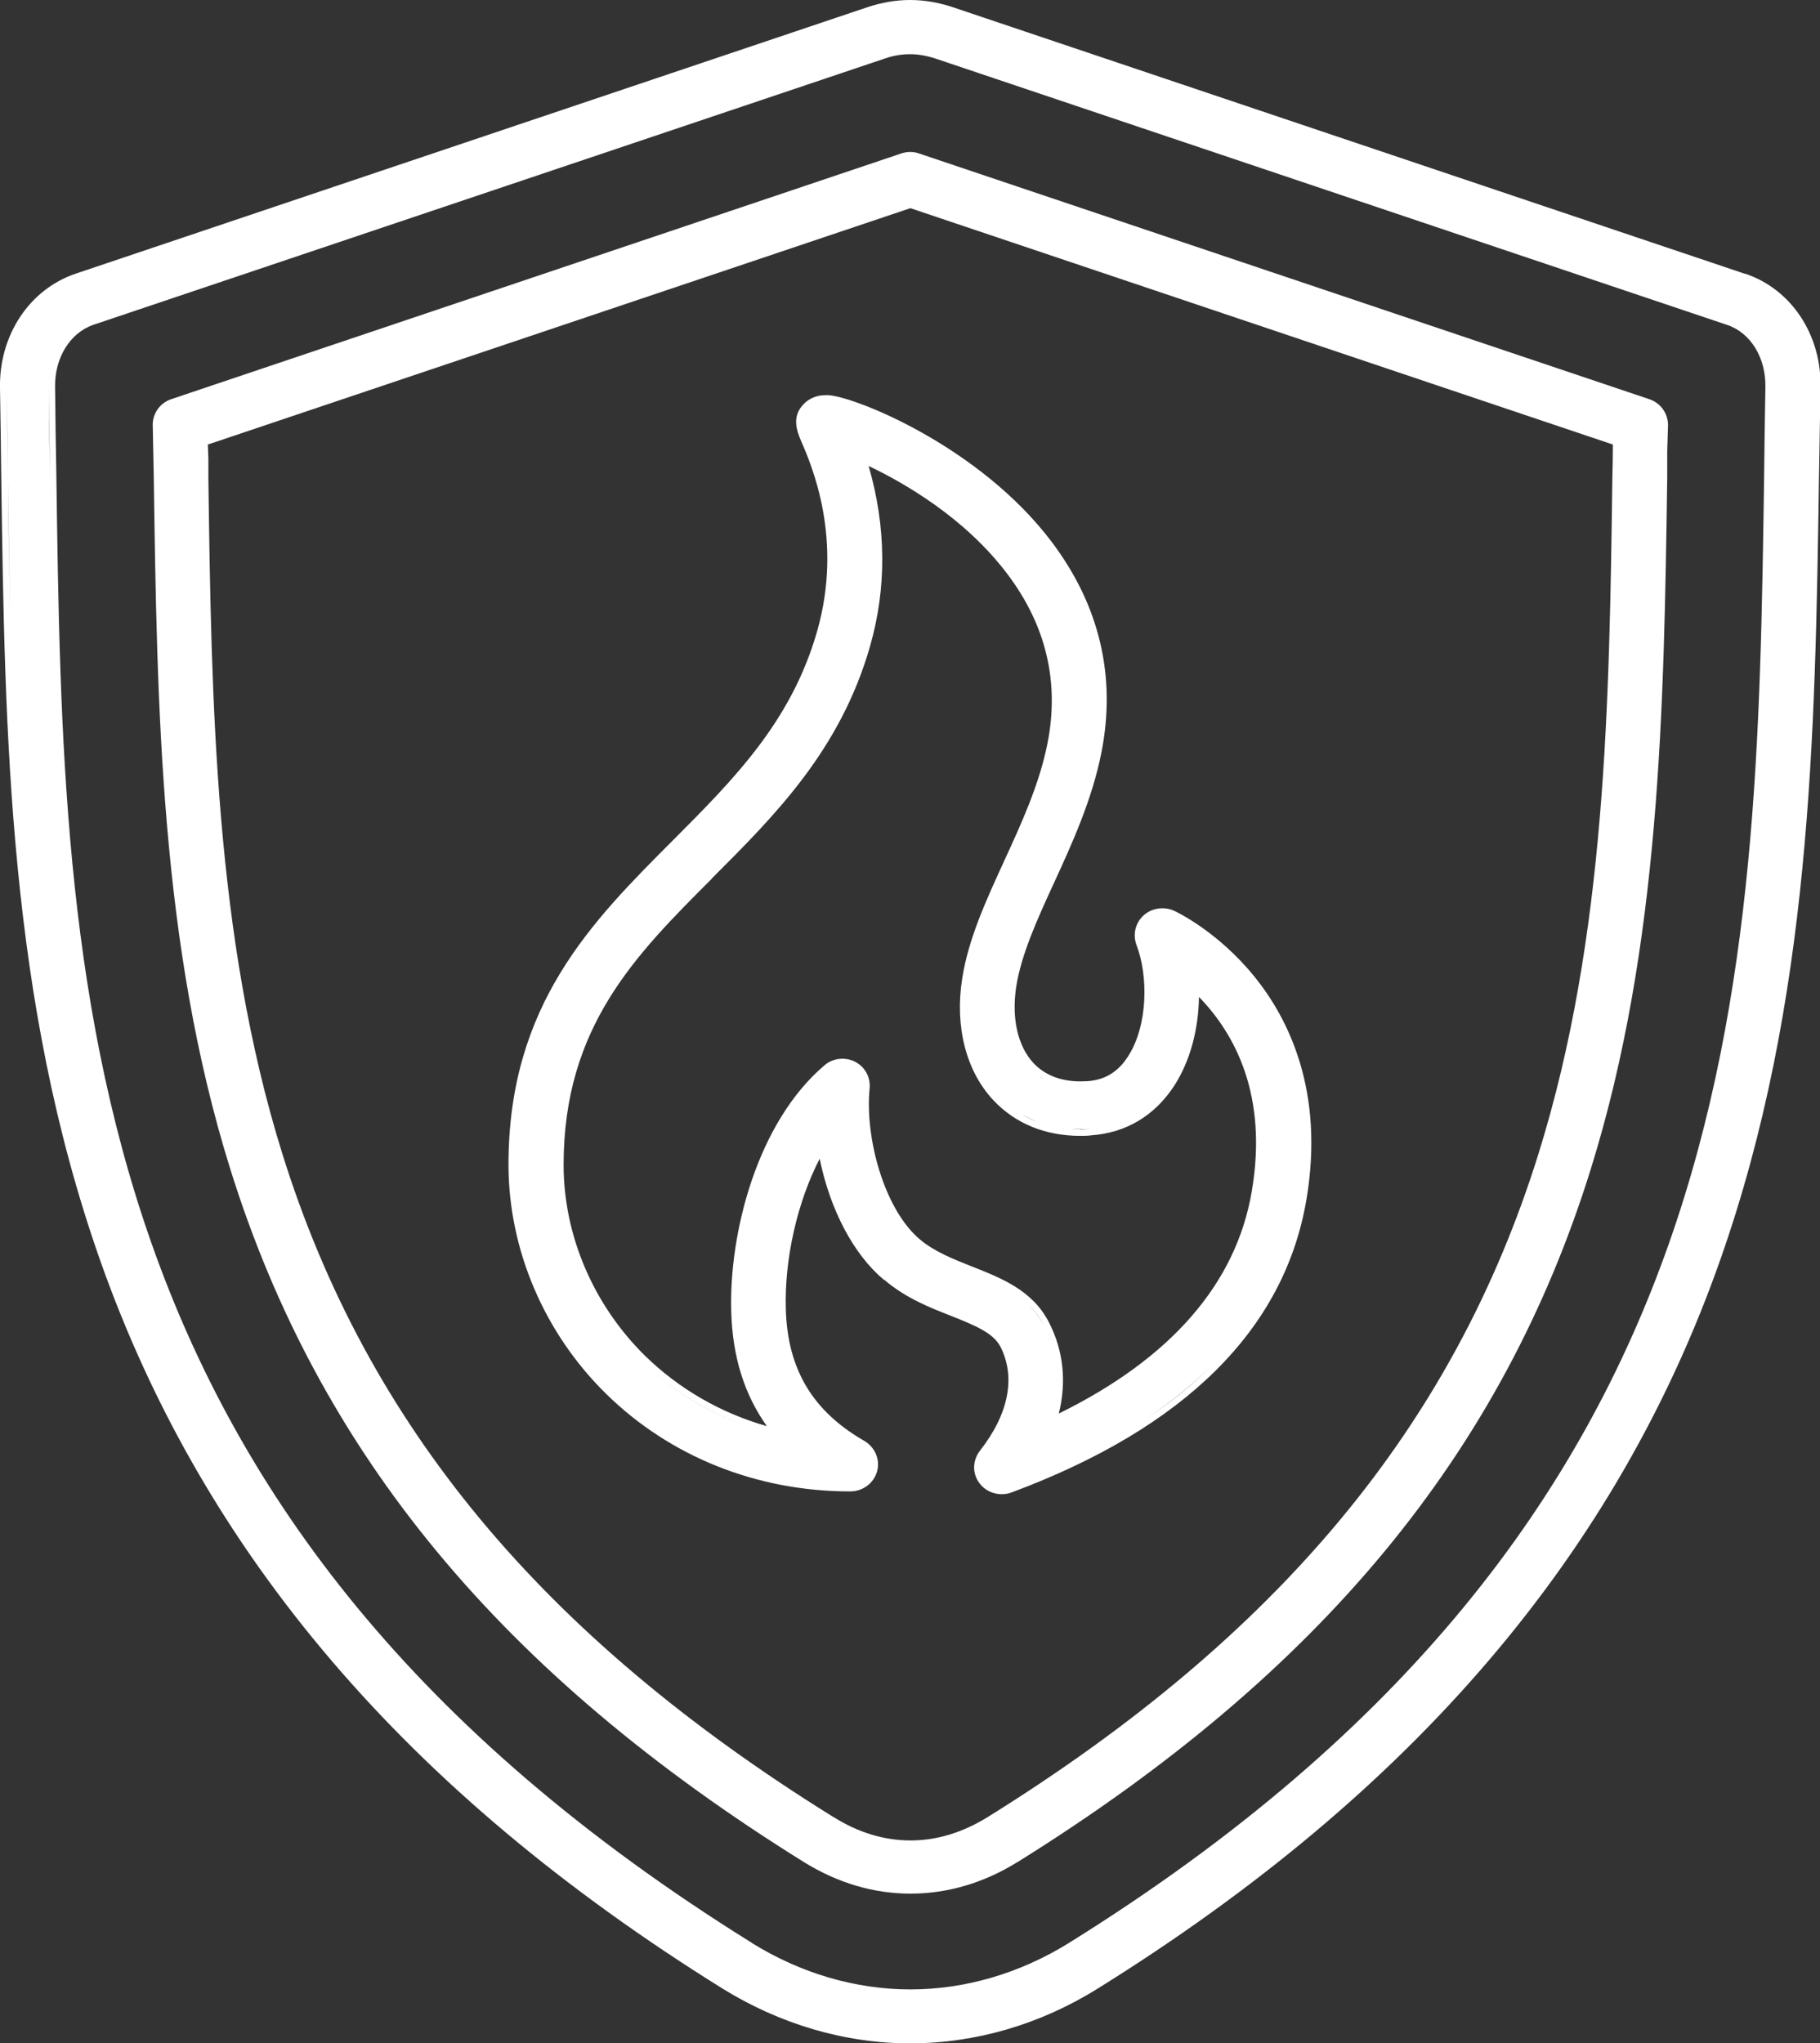 <svg width="49" height="55" viewBox="0 0 49 55" fill="none" xmlns="http://www.w3.org/2000/svg">
<rect x="0" y="0" width="49" height="55" fill="#333333" stroke="none"/>
<g clip-path="url(#clip0_28_3011)">
<path d="M46.971 7.368L25.662 0.197C25.276 0.068 24.89 0 24.503 0C24.117 0 23.73 0.068 23.344 0.197L2.035 7.368C0.793 7.788 -0.028 9.023 -0 10.448C0.013 11.255 0.027 12.062 0.034 12.877C0.131 19.783 0.234 26.92 2.684 33.894C5.472 41.825 10.951 48.243 19.445 53.528C20.998 54.491 22.744 55.007 24.503 55.007C26.263 55.007 28.009 54.498 29.561 53.528C38.049 48.243 43.535 41.825 46.322 33.894C48.765 26.94 48.869 19.803 48.972 12.904C48.986 12.056 49 11.248 49.014 10.441C49.048 9.016 48.227 7.782 46.985 7.368H46.971ZM20.239 52.3C1.918 40.902 1.711 26.642 1.518 12.856C1.504 12.042 1.49 11.228 1.483 10.421C1.469 9.634 1.884 8.962 2.511 8.745L23.827 1.574C24.061 1.493 24.289 1.459 24.503 1.459C24.717 1.459 24.945 1.499 25.179 1.574L46.495 8.745C47.13 8.955 47.544 9.627 47.53 10.421C47.516 11.228 47.502 12.042 47.495 12.863C47.295 26.655 47.095 40.909 28.774 52.307C27.463 53.121 25.987 53.555 24.51 53.555C23.033 53.555 21.557 53.121 20.246 52.307L20.239 52.3ZM1.345 12.863C1.345 13.297 1.359 13.725 1.366 14.159C1.38 15.041 1.394 15.916 1.421 16.798C1.4 15.916 1.38 15.034 1.366 14.159C1.366 13.725 1.352 13.29 1.345 12.863C1.331 12.049 1.318 11.235 1.311 10.427C1.325 11.235 1.338 12.049 1.345 12.863ZM26.732 53.399C27.463 53.189 28.181 52.87 28.864 52.442C28.181 52.863 27.47 53.182 26.732 53.399ZM47.661 12.863C47.675 12.042 47.682 11.235 47.696 10.427C47.682 11.235 47.668 12.049 47.661 12.863ZM0.283 16.777C0.248 15.468 0.227 14.172 0.214 12.877C0.2 12.062 0.193 11.248 0.179 10.441C0.193 11.248 0.207 12.056 0.214 12.877C0.234 14.172 0.248 15.468 0.283 16.777C0.303 17.646 0.338 18.521 0.379 19.396C0.338 18.521 0.31 17.646 0.283 16.777ZM47.295 29.919C47.606 28.609 47.847 27.293 48.034 25.977C47.84 27.293 47.599 28.609 47.295 29.919ZM48.71 9.471C48.627 9.166 48.496 8.881 48.324 8.623C48.158 8.365 47.951 8.141 47.716 7.958C47.951 8.141 48.158 8.372 48.324 8.623C48.489 8.881 48.62 9.166 48.71 9.471Z" fill="white"/>
<path d="M27.381 50.136C35.537 45.061 40.45 39.125 42.831 31.465C44.708 25.427 44.797 19.037 44.887 12.849V12.144L44.908 11.445C44.908 11.126 44.708 10.848 44.404 10.746L24.745 4.132C24.669 4.104 24.586 4.091 24.503 4.091C24.421 4.091 24.345 4.104 24.262 4.132L4.609 10.746C4.306 10.848 4.106 11.133 4.112 11.445L4.126 12.144L4.14 12.843C4.23 19.03 4.313 25.421 6.196 31.459C8.584 39.118 13.49 45.054 21.646 50.129C22.557 50.692 23.523 50.977 24.517 50.977C25.511 50.977 26.497 50.685 27.388 50.129L27.381 50.136ZM22.426 48.908C14.58 44.03 9.874 38.351 7.597 31.045C5.782 25.217 5.693 18.935 5.61 12.87V12.341L5.596 11.967L24.51 5.604L43.424 11.967C43.424 12.259 43.417 12.551 43.41 12.843C43.328 18.921 43.245 25.203 41.423 31.052C39.146 38.365 34.433 44.037 26.594 48.914C25.925 49.328 25.228 49.545 24.517 49.545C23.806 49.545 23.109 49.335 22.44 48.914L22.426 48.908Z" fill="white"/>
<path d="M23.813 34.457C24.386 34.946 25.042 35.203 25.614 35.427C26.242 35.678 26.732 35.875 26.932 36.248C27.353 37.069 27.16 38.066 26.38 39.057C26.18 39.322 26.173 39.668 26.373 39.932C26.511 40.115 26.732 40.224 26.967 40.224C27.064 40.224 27.153 40.21 27.236 40.176C31.901 38.44 34.578 35.787 35.172 32.3C35.668 29.376 34.688 27.422 33.778 26.296C32.784 25.068 31.659 24.539 31.611 24.518C31.507 24.471 31.404 24.451 31.293 24.451C31.107 24.451 30.928 24.518 30.79 24.64C30.569 24.844 30.493 25.149 30.596 25.434C30.914 26.255 30.914 27.598 30.369 28.44C30.1 28.86 29.748 29.071 29.279 29.105C29.216 29.105 29.147 29.111 29.085 29.111C28.561 29.111 28.133 28.942 27.829 28.623C27.402 28.168 27.229 27.415 27.36 26.56C27.498 25.692 27.919 24.763 28.375 23.772C28.858 22.721 29.396 21.547 29.651 20.271C30.058 18.223 29.61 16.309 28.319 14.593C26.394 12.035 23.061 10.692 22.309 10.638C22.282 10.638 22.254 10.638 22.219 10.638C21.943 10.638 21.757 10.76 21.654 10.862C21.288 11.214 21.467 11.628 21.571 11.879C21.854 12.53 22.709 14.511 21.999 16.995C21.302 19.43 19.756 20.977 18.12 22.619C15.94 24.803 13.69 27.042 13.69 31.35C13.69 33.636 14.65 35.882 16.313 37.517C18.038 39.213 20.377 40.149 22.889 40.149C23.234 40.149 23.524 39.925 23.613 39.613C23.703 39.294 23.558 38.962 23.275 38.792C21.881 37.992 21.205 36.866 21.157 35.251C21.115 33.894 21.467 32.354 22.068 31.194C22.351 32.571 22.978 33.765 23.793 34.45L23.813 34.457ZM27.236 34.769C27.409 34.878 27.574 35.007 27.719 35.149C27.864 35.292 27.995 35.468 28.092 35.672C27.988 35.468 27.864 35.298 27.719 35.149C27.574 35 27.409 34.878 27.236 34.769ZM19.169 23.643C20.867 21.947 22.627 20.19 23.427 17.388C23.875 15.814 23.862 14.186 23.386 12.544C24.31 12.985 25.973 13.921 27.133 15.468C28.168 16.845 28.526 18.372 28.202 20.007C27.988 21.099 27.505 22.157 27.036 23.175C26.539 24.261 26.07 25.278 25.904 26.35C25.704 27.639 26.008 28.833 26.746 29.62C27.333 30.244 28.14 30.577 29.078 30.577C29.182 30.577 29.279 30.577 29.382 30.563C30.32 30.495 31.086 30.034 31.611 29.233C32.032 28.582 32.266 27.741 32.28 26.838C33.239 27.822 34.143 29.478 33.702 32.069C33.281 34.552 31.528 36.567 28.506 38.053C28.72 37.198 28.63 36.357 28.244 35.604C27.802 34.735 26.967 34.41 26.16 34.091C25.663 33.894 25.152 33.691 24.766 33.365C23.793 32.544 23.282 30.604 23.413 29.301C23.441 29.003 23.289 28.718 23.02 28.582C22.916 28.528 22.799 28.501 22.682 28.501C22.502 28.501 22.33 28.562 22.199 28.677C20.384 30.217 19.625 33.195 19.687 35.305C19.721 36.526 20.039 37.537 20.646 38.392C19.404 38.039 18.279 37.388 17.368 36.499C15.975 35.129 15.174 33.257 15.174 31.357C15.174 27.639 17.113 25.706 19.169 23.65V23.643ZM22.709 28.67C22.709 28.67 22.675 28.67 22.654 28.67C22.661 28.67 22.675 28.67 22.682 28.67C22.689 28.67 22.702 28.67 22.709 28.67ZM22.53 28.691C22.53 28.691 22.488 28.697 22.475 28.704C22.495 28.697 22.509 28.697 22.53 28.691ZM29.078 30.4C28.989 30.4 28.913 30.387 28.83 30.38C29.009 30.393 29.182 30.407 29.375 30.393C29.279 30.4 29.175 30.407 29.078 30.407V30.4ZM27.533 30.007C27.657 30.075 27.781 30.142 27.912 30.197C27.781 30.149 27.657 30.081 27.533 30.007ZM20.018 38.365C18.976 37.985 18.038 37.395 17.244 36.615C18.038 37.395 18.983 37.985 20.018 38.365ZM27.16 40.027C27.16 40.027 27.091 40.041 27.064 40.047C27.098 40.047 27.133 40.047 27.16 40.027ZM30.9 38.161C31.535 37.734 32.094 37.279 32.584 36.798C32.094 37.286 31.535 37.741 30.9 38.161ZM31.307 24.634C31.307 24.634 31.266 24.634 31.245 24.634C31.259 24.634 31.266 24.634 31.28 24.634C31.287 24.634 31.3 24.634 31.307 24.634ZM31.059 24.674C31.059 24.674 31.093 24.661 31.114 24.661C31.093 24.661 31.079 24.668 31.059 24.674ZM28.499 29.206C28.451 29.193 28.395 29.179 28.347 29.166C28.395 29.186 28.451 29.193 28.499 29.206ZM28.112 29.05C28.078 29.03 28.036 29.016 28.002 28.989C28.036 29.009 28.078 29.03 28.112 29.05ZM22.295 10.821C22.261 10.821 22.226 10.821 22.192 10.821C22.206 10.821 22.206 10.821 22.219 10.821C22.24 10.821 22.268 10.821 22.295 10.821ZM21.957 10.875C21.957 10.875 21.943 10.882 21.93 10.889C21.936 10.889 21.943 10.882 21.957 10.875Z" fill="white"/>
</g>
<defs>
<clipPath id="clip0_28_3011">
<rect width="49" height="55" fill="white"/>
</clipPath>
</defs>
</svg>
